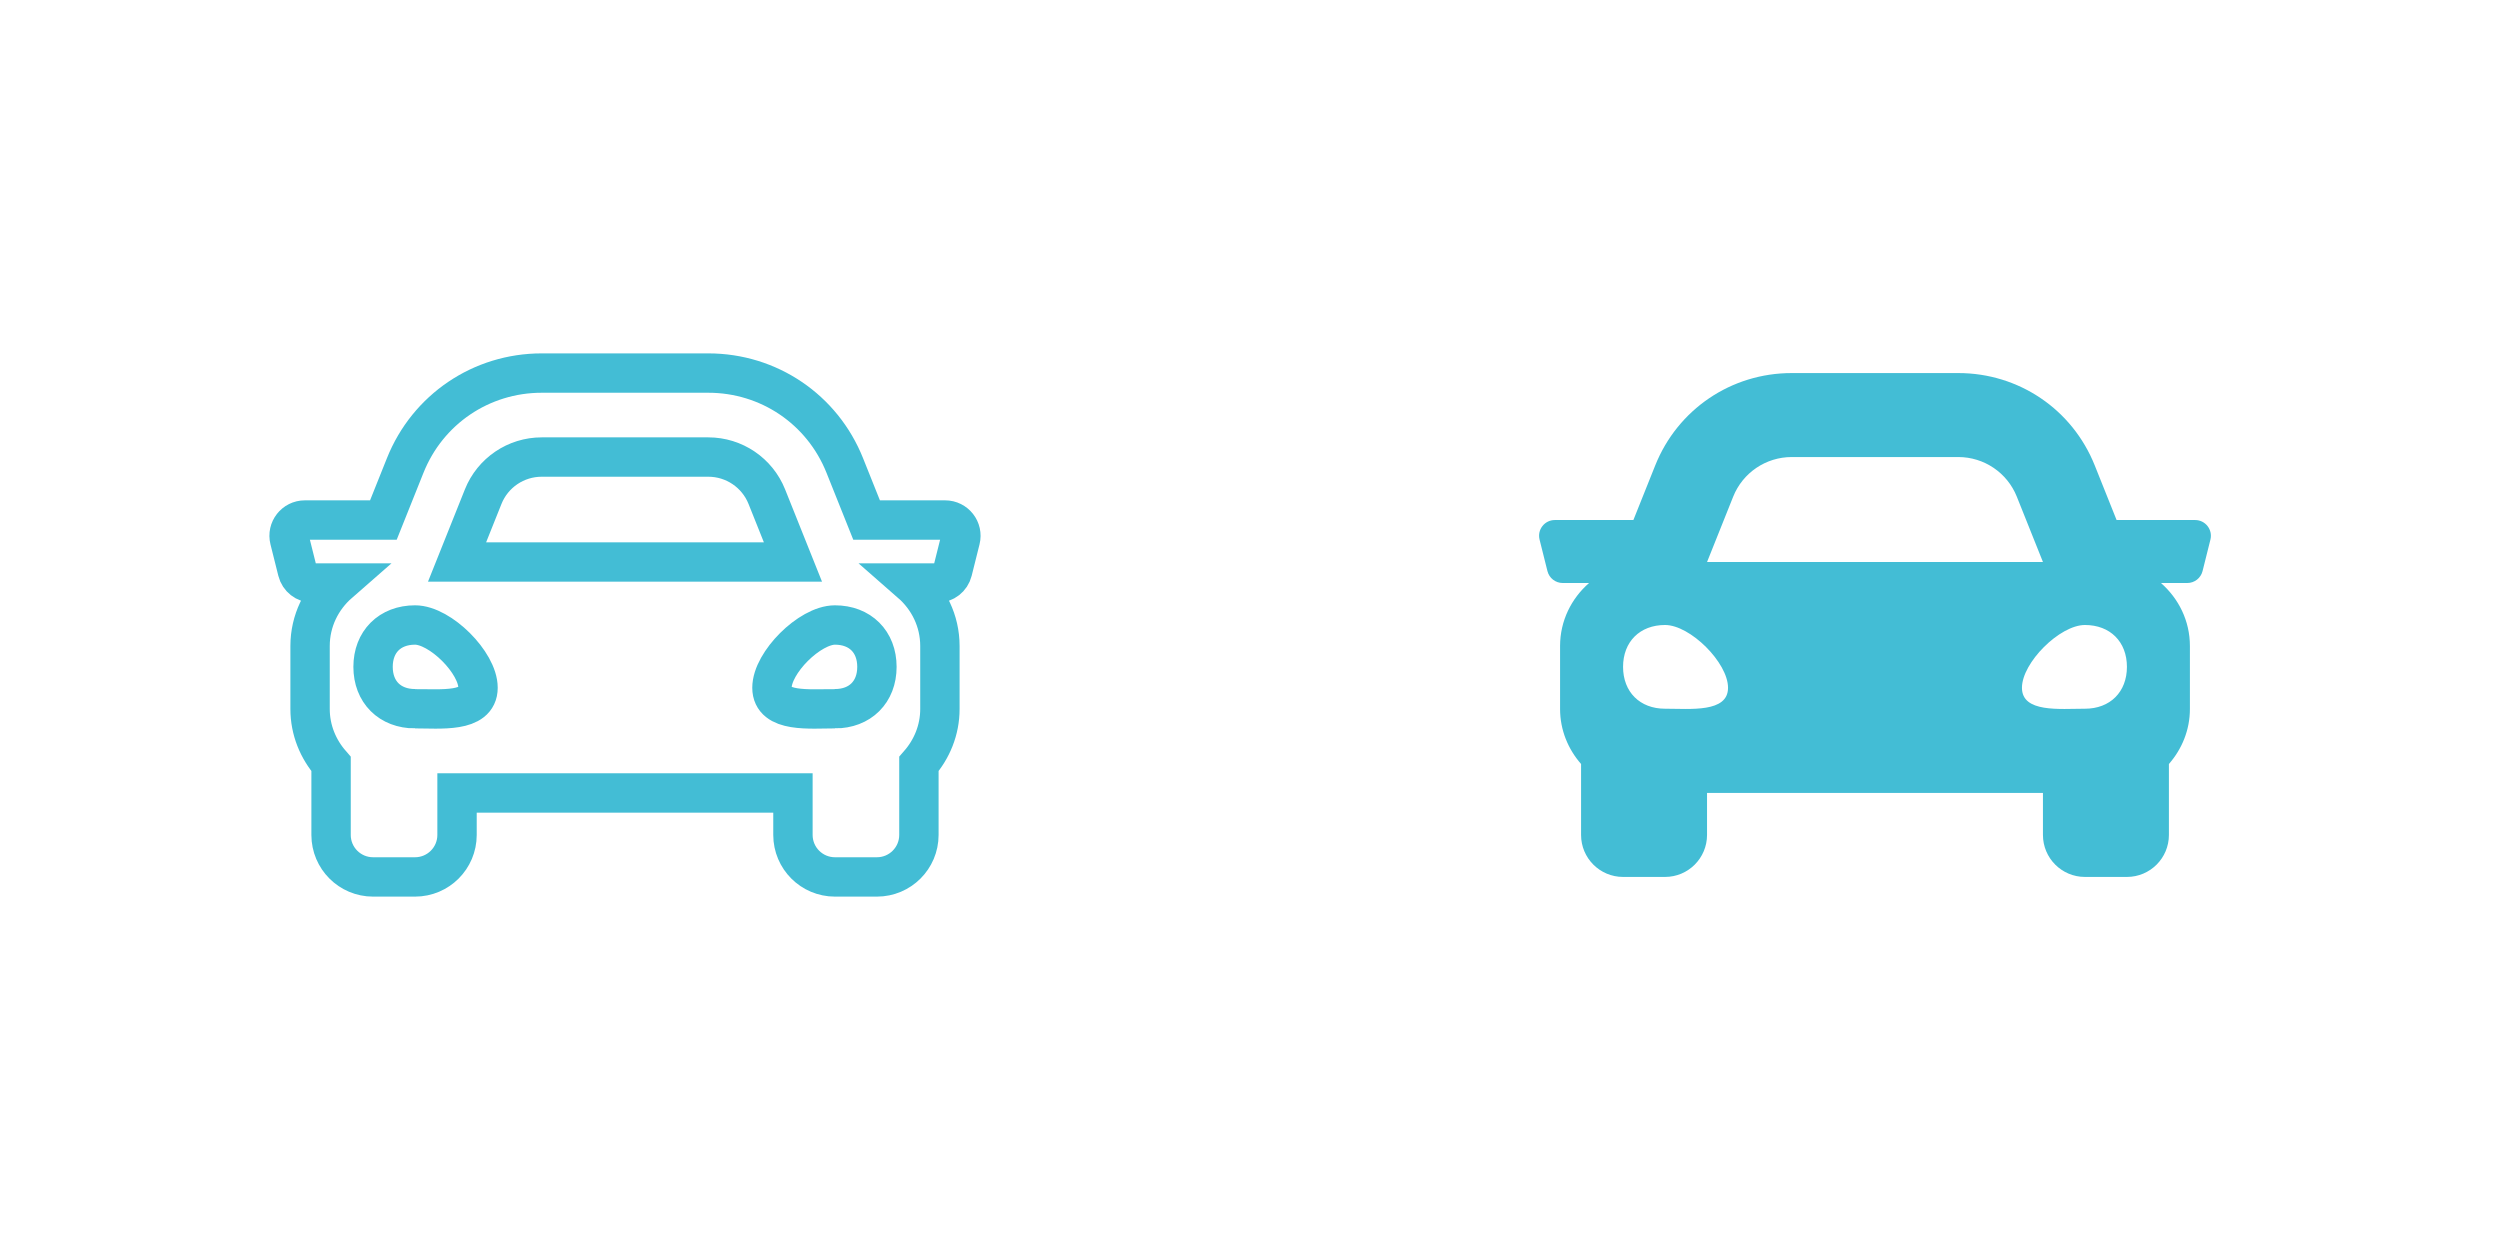 <?xml version="1.0" encoding="UTF-8" standalone="no"?>
<svg
   xmlns:dc="http://purl.org/dc/elements/1.1/"
   xmlns:cc="http://creativecommons.org/ns#"
   xmlns:rdf="http://www.w3.org/1999/02/22-rdf-syntax-ns#"
   xmlns:svg="http://www.w3.org/2000/svg"
   xmlns="http://www.w3.org/2000/svg"
   xmlns:sodipodi="http://sodipodi.sourceforge.net/DTD/sodipodi-0.dtd"
   xmlns:inkscape="http://www.inkscape.org/namespaces/inkscape"
   aria-hidden="true"
   focusable="false"
   data-prefix="fas"
   data-icon="hand-holding-usd"
   class="svg-inline--fa fa-hand-holding-usd fa-w-17"
   role="img"
   viewBox="0 0 1905.268 952.634"
   version="1.1"
   id="svg6"
   sodipodi:docname="car.svg"
   width="1905.268"
   height="952.634"
   inkscape:version="0.92.3 (2405546, 2018-03-11)"
   enable-background="new">
  <defs
     id="defs10">
    <filter
       inkscape:label="Apparition"
       inkscape:menu="Blurs"
       inkscape:menu-tooltip="Edges are partly feathered out"
       style="color-interpolation-filters:sRGB"
       id="filter2973">
      <feMorphology
         radius="4"
         in="SourceGraphic"
         result="result0"
         id="feMorphology2967" />
      <feGaussianBlur
         in="result0"
         stdDeviation="8"
         result="result91"
         id="feGaussianBlur2969" />
      <feComposite
         operator="in"
         in="SourceGraphic"
         in2="result91"
         id="feComposite2971"
         result="fbSourceGraphic" />
      <feColorMatrix
         result="fbSourceGraphicAlpha"
         in="fbSourceGraphic"
         values="0 0 0 -1 0 0 0 0 -1 0 0 0 0 -1 0 0 0 0 1 0"
         id="feColorMatrix2975" />
      <feMorphology
         id="feMorphology2977"
         radius="4"
         in="fbSourceGraphic"
         result="result0" />
      <feGaussianBlur
         id="feGaussianBlur2979"
         in="result0"
         stdDeviation="8"
         result="result91" />
      <feComposite
         in2="result91"
         id="feComposite2981"
         operator="in"
         in="fbSourceGraphic" />
    </filter>
    <filter
       inkscape:label="Apparition"
       inkscape:menu="Blurs"
       inkscape:menu-tooltip="Edges are partly feathered out"
       style="color-interpolation-filters:sRGB"
       id="filter2973-3">
      <feMorphology
         radius="4"
         in="SourceGraphic"
         result="result0"
         id="feMorphology2967-6" />
      <feGaussianBlur
         in="result0"
         stdDeviation="8"
         result="result91"
         id="feGaussianBlur2969-7" />
      <feComposite
         operator="in"
         in="SourceGraphic"
         in2="result91"
         id="feComposite2971-5"
         result="fbSourceGraphic" />
      <feColorMatrix
         result="fbSourceGraphicAlpha"
         in="fbSourceGraphic"
         values="0 0 0 -1 0 0 0 0 -1 0 0 0 0 -1 0 0 0 0 1 0"
         id="feColorMatrix2975-3" />
      <feMorphology
         id="feMorphology2977-5"
         radius="4"
         in="fbSourceGraphic"
         result="result0" />
      <feGaussianBlur
         id="feGaussianBlur2979-6"
         in="result0"
         stdDeviation="8"
         result="result91" />
      <feComposite
         in2="result91"
         id="feComposite2981-2"
         operator="in"
         in="fbSourceGraphic" />
    </filter>
    <filter
       inkscape:label="Apparition"
       inkscape:menu="Blurs"
       inkscape:menu-tooltip="Edges are partly feathered out"
       style="color-interpolation-filters:sRGB"
       id="filter2973-36">
      <feMorphology
         radius="4"
         in="SourceGraphic"
         result="result0"
         id="feMorphology2967-7" />
      <feGaussianBlur
         in="result0"
         stdDeviation="8"
         result="result91"
         id="feGaussianBlur2969-5" />
      <feComposite
         operator="in"
         in="SourceGraphic"
         in2="result91"
         id="feComposite2971-3"
         result="fbSourceGraphic" />
      <feColorMatrix
         result="fbSourceGraphicAlpha"
         in="fbSourceGraphic"
         values="0 0 0 -1 0 0 0 0 -1 0 0 0 0 -1 0 0 0 0 1 0"
         id="feColorMatrix2975-5" />
      <feMorphology
         id="feMorphology2977-6"
         radius="4"
         in="fbSourceGraphic"
         result="result0" />
      <feGaussianBlur
         id="feGaussianBlur2979-2"
         in="result0"
         stdDeviation="8"
         result="result91" />
      <feComposite
         in2="result91"
         id="feComposite2981-9"
         operator="in"
         in="fbSourceGraphic" />
    </filter>
    <filter
       inkscape:label="Apparition"
       inkscape:menu="Blurs"
       inkscape:menu-tooltip="Edges are partly feathered out"
       style="color-interpolation-filters:sRGB"
       id="filter2973-36-2">
      <feMorphology
         radius="4"
         in="SourceGraphic"
         result="result0"
         id="feMorphology2967-7-7" />
      <feGaussianBlur
         in="result0"
         stdDeviation="8"
         result="result91"
         id="feGaussianBlur2969-5-0" />
      <feComposite
         operator="in"
         in="SourceGraphic"
         in2="result91"
         id="feComposite2971-3-9"
         result="fbSourceGraphic" />
      <feColorMatrix
         result="fbSourceGraphicAlpha"
         in="fbSourceGraphic"
         values="0 0 0 -1 0 0 0 0 -1 0 0 0 0 -1 0 0 0 0 1 0"
         id="feColorMatrix2975-5-3" />
      <feMorphology
         id="feMorphology2977-6-6"
         radius="4"
         in="fbSourceGraphic"
         result="result0" />
      <feGaussianBlur
         id="feGaussianBlur2979-2-0"
         in="result0"
         stdDeviation="8"
         result="result91" />
      <feComposite
         in2="result91"
         id="feComposite2981-9-6"
         operator="in"
         in="fbSourceGraphic" />
    </filter>
  </defs>
  <sodipodi:namedview
     pagecolor="#ffffff"
     bordercolor="#666666"
     borderopacity="1"
     objecttolerance="10"
     gridtolerance="10"
     guidetolerance="10"
     inkscape:pageopacity="0"
     inkscape:pageshadow="2"
     inkscape:window-width="1301"
     inkscape:window-height="744"
     id="namedview8"
     showgrid="false"
     fit-margin-top="0"
     fit-margin-left="0"
     fit-margin-right="0"
     fit-margin-bottom="0"
     inkscape:zoom="0.40992006"
     inkscape:cx="564.11584"
     inkscape:cy="77.607671"
     inkscape:window-x="65"
     inkscape:window-y="24"
     inkscape:window-maximized="1"
     inkscape:current-layer="svg6"
     showguides="false"
     inkscape:snap-bbox="true"
     inkscape:bbox-nodes="true"
     inkscape:snap-bbox-edge-midpoints="true"
     inkscape:bbox-paths="true"
     inkscape:snap-bbox-midpoints="true" />
  <path
     d="m 720.303,396.317 h -59.87 l -16.64,-41.6 c -17.1,-42.77 -57.91,-70.4 -103.98,-70.4 h -127 c -46.06,0 -86.88,27.63 -103.99,70.4 l -16.64,41.6 h -59.86 c -7.81,0 -13.54,7.34 -11.64,14.91 l 6,24 c 1.33,5.34 6.13,9.09 11.64,9.09 h 20.07 c -13.43,11.73 -22.08,28.78 -22.08,48 v 48 c 0,16.12 6.16,30.67 16,41.93 v 54.07 c 0,17.67 14.33,32 32,32 h 32 c 17.67,0 32,-14.33 32,-32 v -32 h 256 v 32 c 0,17.67 14.33,32 32,32 h 32 c 17.67,0 32,-14.33 32,-32 v -54.07 c 9.84,-11.25 16,-25.8 16,-41.93 v -48 c 0,-19.22 -8.65,-36.27 -22.07,-48 h 20.07 c 5.51,0 10.31,-3.75 11.64,-9.09 l 6,-24 c 1.89,-7.57 -3.84,-14.91 -11.65,-14.91 z m -352.06,-17.83 c 7.29,-18.22 24.94,-30.17 44.57,-30.17 h 127 c 19.63,0 37.28,11.95 44.57,30.17 l 19.93,49.83 h -256 z m -51.93,161.63 c -19.2,0 -32,-12.76 -32,-31.9 0,-19.14 12.8,-31.9 32,-31.9 19.2,0 48,28.71 48,47.85 0,19.14 -28.8,15.95 -48,15.95 z m 320,0 c -19.2,0 -48,3.19 -48,-15.95 0,-19.14 28.8,-47.85 48,-47.85 19.2,0 32,12.76 32,31.9 0,19.14 -12.8,31.9 -32,31.9 z"
     id="path2-2"
     style="fill:none;stroke:#43bdd5;stroke-width:30;stroke-miterlimit:4;stroke-dasharray:none;stroke-opacity:1"
     inkscape:connector-curvature="0" />
  <path
     d="m 1672.938,396.317 h -59.87 l -16.64,-41.6 c -17.1,-42.77 -57.91,-70.4 -103.98,-70.4 h -127 c -46.06,0 -86.88,27.63 -103.99,70.4 l -16.64,41.6 h -59.86 c -7.81,0 -13.54,7.34 -11.64,14.91 l 6,24 c 1.33,5.34 6.13,9.09 11.64,9.09 h 20.07 c -13.43,11.73 -22.08,28.78 -22.08,48 v 48 c 0,16.12 6.16,30.67 16,41.93 v 54.07 c 0,17.67 14.33,32 32,32 h 32 c 17.67,0 32,-14.33 32,-32 v -32 h 256 v 32 c 0,17.67 14.33,32 32,32 h 32 c 17.67,0 32,-14.33 32,-32 v -54.07 c 9.84,-11.25 16,-25.8 16,-41.93 v -48 c 0,-19.22 -8.65,-36.27 -22.07,-48 h 20.07 c 5.51,0 10.31,-3.75 11.64,-9.09 l 6,-24 c 1.89,-7.57 -3.84,-14.91 -11.65,-14.91 z m -352.06,-17.83 c 7.29,-18.22 24.94,-30.17 44.57,-30.17 h 127 c 19.63,0 37.28,11.95 44.57,30.17 l 19.93,49.83 h -256 z m -51.93,161.63 c -19.2,0 -32,-12.76 -32,-31.9 0,-19.14 12.8,-31.9 32,-31.9 19.2,0 48,28.71 48,47.85 0,19.14 -28.8,15.95 -48,15.95 z m 320,0 c -19.2,0 -48,3.19 -48,-15.95 0,-19.14 28.8,-47.85 48,-47.85 19.2,0 32,12.76 32,31.9 0,19.14 -12.8,31.9 -32,31.9 z"
     id="path2"
     style="fill:#43bdd5;stroke:none;stroke-width:30"
     inkscape:connector-curvature="0" />
</svg>
